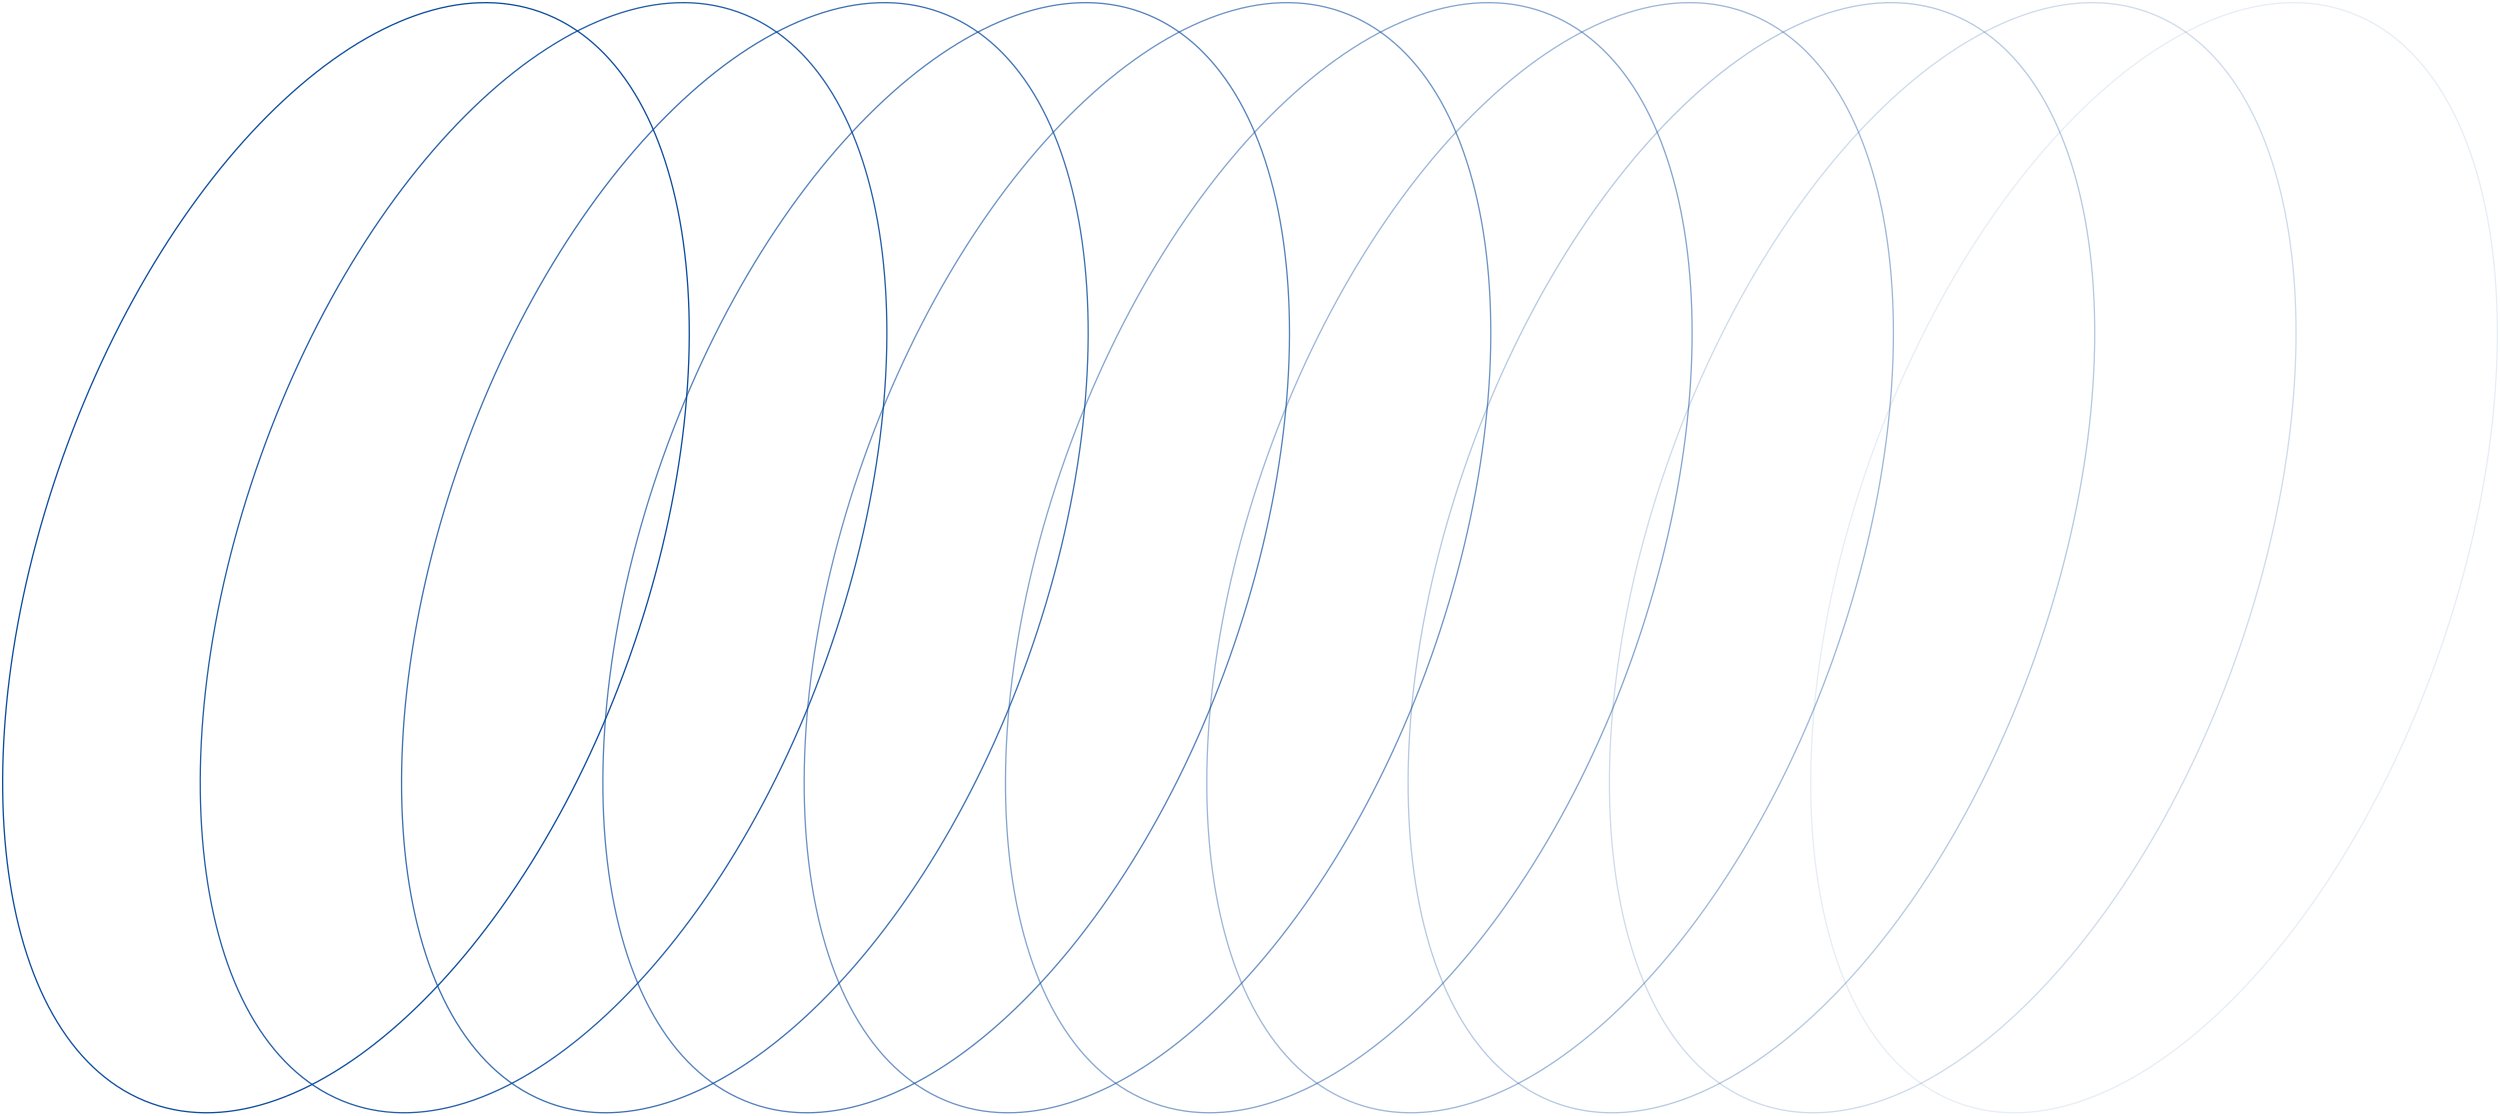 <?xml version="1.0" encoding="UTF-8"?> <svg xmlns="http://www.w3.org/2000/svg" width="1888" height="843" viewBox="0 0 1888 843" fill="none"> <path d="M475.057 497.31C434.431 611.407 373.59 706.03 308.162 766.801C242.653 827.648 173.009 854.183 114.511 833.354C56.013 812.525 18.812 747.944 6.5 659.389C-5.796 570.942 6.858 459.161 47.485 345.064C88.111 230.967 148.951 136.344 214.38 75.573C279.888 14.727 349.533 -11.809 408.031 9.02C466.529 29.85 503.73 94.43 516.041 182.986C528.338 271.432 515.684 383.213 475.057 497.31Z" stroke="#0C4C9E"></path> <path opacity="0.4" d="M1384.43 497.31C1343.8 611.407 1282.96 706.03 1217.53 766.801C1152.02 827.648 1082.38 854.183 1023.88 833.354C965.383 812.525 928.182 747.944 915.871 659.389C903.574 570.942 916.228 459.161 956.855 345.064C997.481 230.967 1058.32 136.344 1123.75 75.573C1189.26 14.727 1258.9 -11.809 1317.4 9.02C1375.9 29.85 1413.1 94.43 1425.41 182.986C1437.71 271.432 1425.05 383.213 1384.43 497.31Z" stroke="#0C4C9E"></path> <path opacity="0.1" d="M1840.52 497.31C1799.89 611.407 1739.05 706.03 1673.62 766.801C1608.11 827.648 1538.47 854.183 1479.97 833.354C1421.47 812.525 1384.27 747.944 1371.96 659.389C1359.66 570.942 1372.32 459.161 1412.94 345.064C1453.57 230.967 1514.41 136.344 1579.84 75.573C1645.35 14.727 1714.99 -11.809 1773.49 9.02C1831.99 29.85 1869.19 94.43 1881.5 182.986C1893.8 271.432 1881.14 383.213 1840.52 497.31Z" stroke="#0C4C9E"></path> <path opacity="0.7" d="M928.34 497.31C887.713 611.407 826.873 706.03 761.445 766.801C695.936 827.648 626.291 854.183 567.793 833.354C509.295 812.525 472.094 747.944 459.783 659.389C447.487 570.942 460.141 459.161 500.767 345.064C541.394 230.967 602.234 136.344 667.662 75.573C733.171 14.727 802.816 -11.809 861.314 9.02C919.811 29.85 957.012 94.43 969.324 182.986C981.62 271.432 968.966 383.213 928.34 497.31Z" stroke="#0C4C9E"></path> <path opacity="0.9" d="M624.281 497.31C583.655 611.407 522.814 706.03 457.386 766.801C391.877 827.648 322.233 854.183 263.735 833.354C205.237 812.525 168.036 747.944 155.724 659.389C143.428 570.942 156.082 459.161 196.709 345.064C237.335 230.967 298.175 136.344 363.604 75.573C429.112 14.727 498.757 -11.809 557.255 9.02C615.753 29.85 652.954 94.43 665.265 182.986C677.562 271.432 664.908 383.213 624.281 497.31Z" stroke="#0C4C9E"></path> <path opacity="0.3" d="M1536.46 497.31C1495.83 611.407 1434.99 706.03 1369.56 766.801C1304.05 827.648 1234.41 854.183 1175.91 833.354C1117.41 812.525 1080.21 747.944 1067.9 659.389C1055.6 570.942 1068.26 459.161 1108.88 345.064C1149.51 230.967 1210.35 136.344 1275.78 75.573C1341.29 14.727 1410.93 -11.809 1469.43 9.02C1527.93 29.85 1565.13 94.43 1577.44 182.986C1589.74 271.432 1577.08 383.213 1536.46 497.31Z" stroke="#0C4C9E"></path> <path opacity="0.6" d="M1080.37 497.31C1039.74 611.407 978.902 706.03 913.474 766.801C847.965 827.648 778.32 854.183 719.822 833.354C661.325 812.525 624.123 747.944 611.812 659.389C599.516 570.942 612.17 459.161 652.796 345.064C693.423 230.967 754.263 136.344 819.691 75.573C885.2 14.727 954.845 -11.809 1013.34 9.02C1071.84 29.85 1109.04 94.43 1121.35 182.986C1133.65 271.432 1121 383.213 1080.37 497.31Z" stroke="#0C4C9E"></path> <path opacity="0.8" d="M776.31 497.31C735.684 611.407 674.844 706.03 609.415 766.801C543.907 827.648 474.262 854.183 415.764 833.354C357.266 812.525 320.065 747.944 307.754 659.389C295.457 570.942 308.111 459.161 348.738 345.064C389.364 230.967 450.205 136.344 515.633 75.573C581.142 14.727 650.786 -11.809 709.284 9.02C767.782 29.85 804.983 94.43 817.295 182.986C829.591 271.432 816.937 383.213 776.31 497.31Z" stroke="#0C4C9E"></path> <path opacity="0.5" d="M1232.4 497.31C1191.77 611.407 1130.93 706.03 1065.5 766.801C999.994 827.648 930.35 854.183 871.852 833.354C813.354 812.525 776.153 747.944 763.841 659.389C751.545 570.942 764.199 459.161 804.826 345.064C845.452 230.967 906.292 136.344 971.721 75.573C1037.23 14.727 1106.87 -11.809 1165.37 9.02C1223.87 29.85 1261.07 94.43 1273.38 182.986C1285.68 271.432 1273.02 383.213 1232.4 497.31Z" stroke="#0C4C9E"></path> <path opacity="0.2" d="M1688.49 497.31C1647.86 611.407 1587.02 706.03 1521.59 766.801C1456.08 827.648 1386.44 854.183 1327.94 833.354C1269.44 812.525 1232.24 747.944 1219.93 659.389C1207.63 570.942 1220.29 459.161 1260.91 345.064C1301.54 230.967 1362.38 136.344 1427.81 75.573C1493.32 14.727 1562.96 -11.809 1621.46 9.02C1679.96 29.85 1717.16 94.43 1729.47 182.986C1741.77 271.432 1729.11 383.213 1688.49 497.31Z" stroke="#0C4C9E"></path> </svg> 